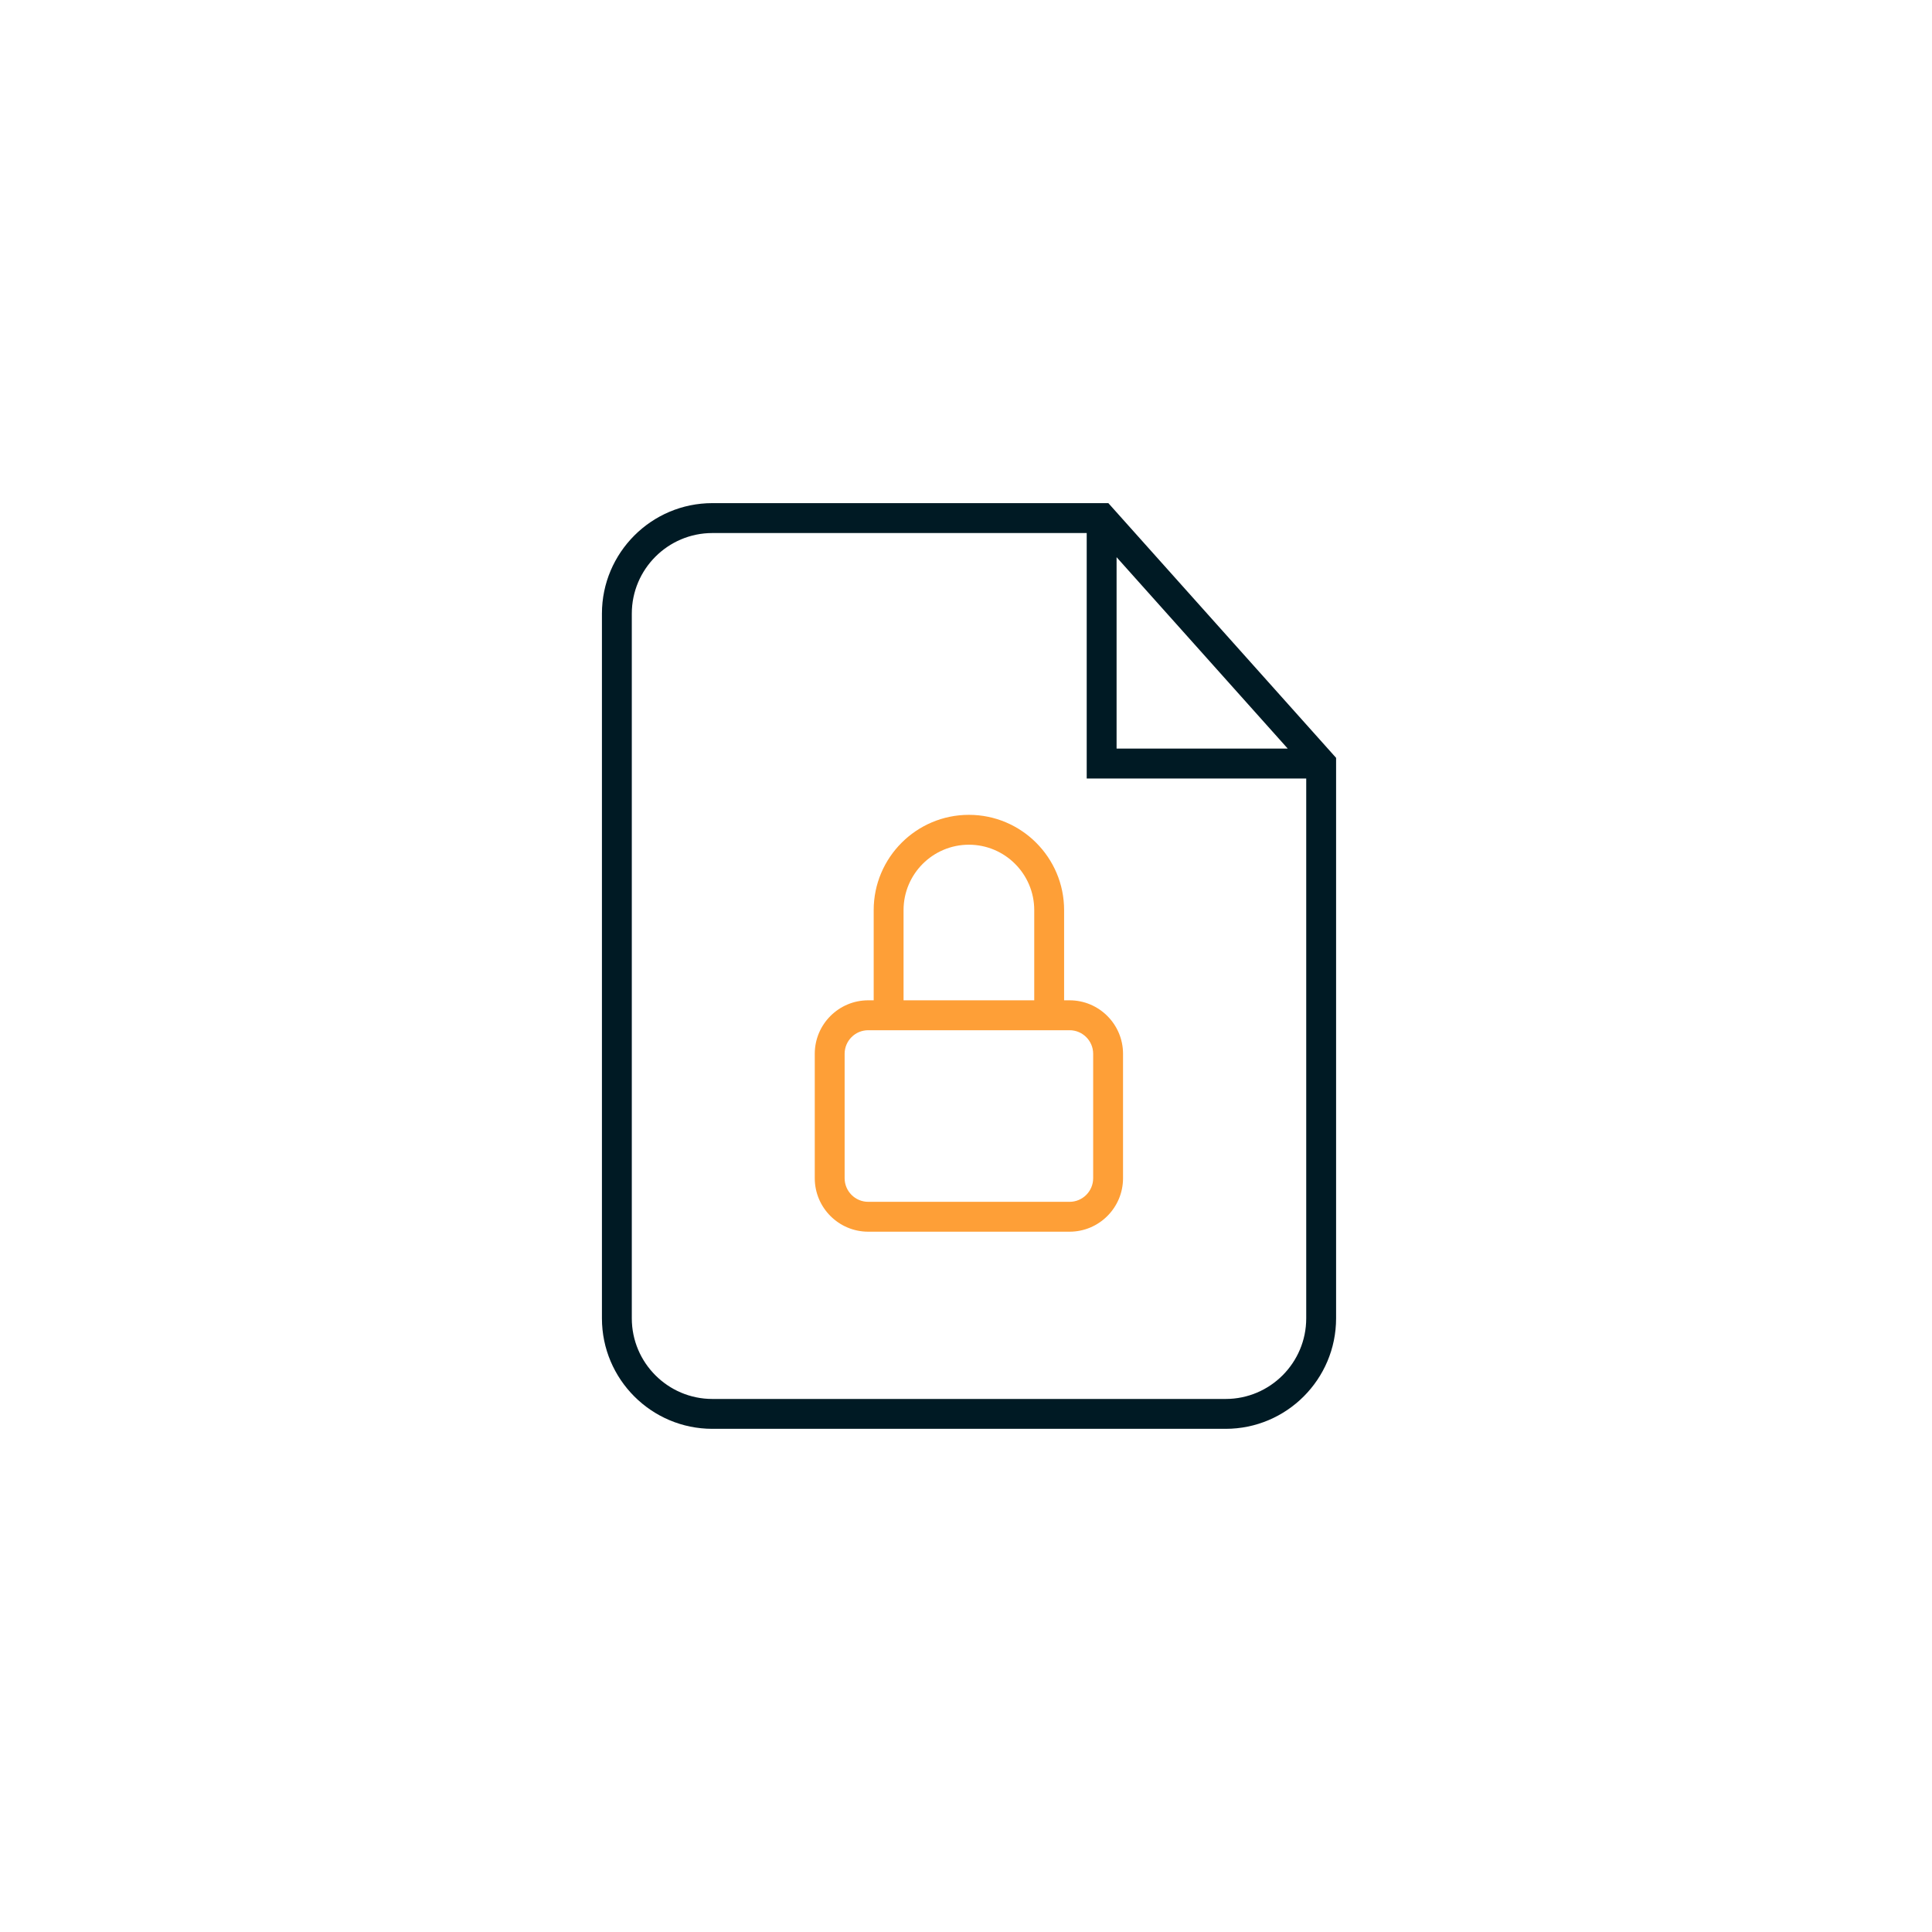 <svg width="50" height="50" viewBox="0 0 50 50" fill="none" xmlns="http://www.w3.org/2000/svg">
<path d="M28.684 13.021H18.436C16.86 13.021 15.578 14.304 15.578 15.881V34.118C15.578 35.696 16.86 36.978 18.436 36.978H31.72C33.296 36.978 34.578 35.696 34.578 34.118V19.613L28.684 13.021ZM28.897 14.42L33.327 19.374H28.897V14.42ZM33.805 34.118C33.805 35.269 32.87 36.205 31.72 36.205H18.436C17.287 36.205 16.351 35.269 16.351 34.118V15.881C16.351 14.731 17.287 13.795 18.436 13.795H28.124V20.148H33.805V34.118Z" fill="#001A24"/>
<path d="M27.539 25.888V23.553C27.539 22.194 26.434 21.088 25.075 21.088C23.716 21.088 22.611 22.194 22.611 23.553V25.888H22.469C21.706 25.888 21.086 26.509 21.086 27.272V30.492C21.086 31.255 21.706 31.876 22.469 31.876H27.681C28.444 31.876 29.064 31.255 29.064 30.492V27.272C29.064 26.509 28.444 25.888 27.681 25.888H27.539ZM23.384 23.553C23.384 22.62 24.142 21.861 25.075 21.861C26.008 21.861 26.766 22.62 26.766 23.553V25.888H23.384V23.553ZM28.291 27.272V30.492C28.291 30.829 28.017 31.103 27.681 31.103H22.469C22.133 31.103 21.859 30.829 21.859 30.492V27.272C21.859 26.935 22.133 26.662 22.469 26.662H27.681C28.017 26.662 28.291 26.936 28.291 27.272Z" fill="#FE9F37"/>
</svg>
